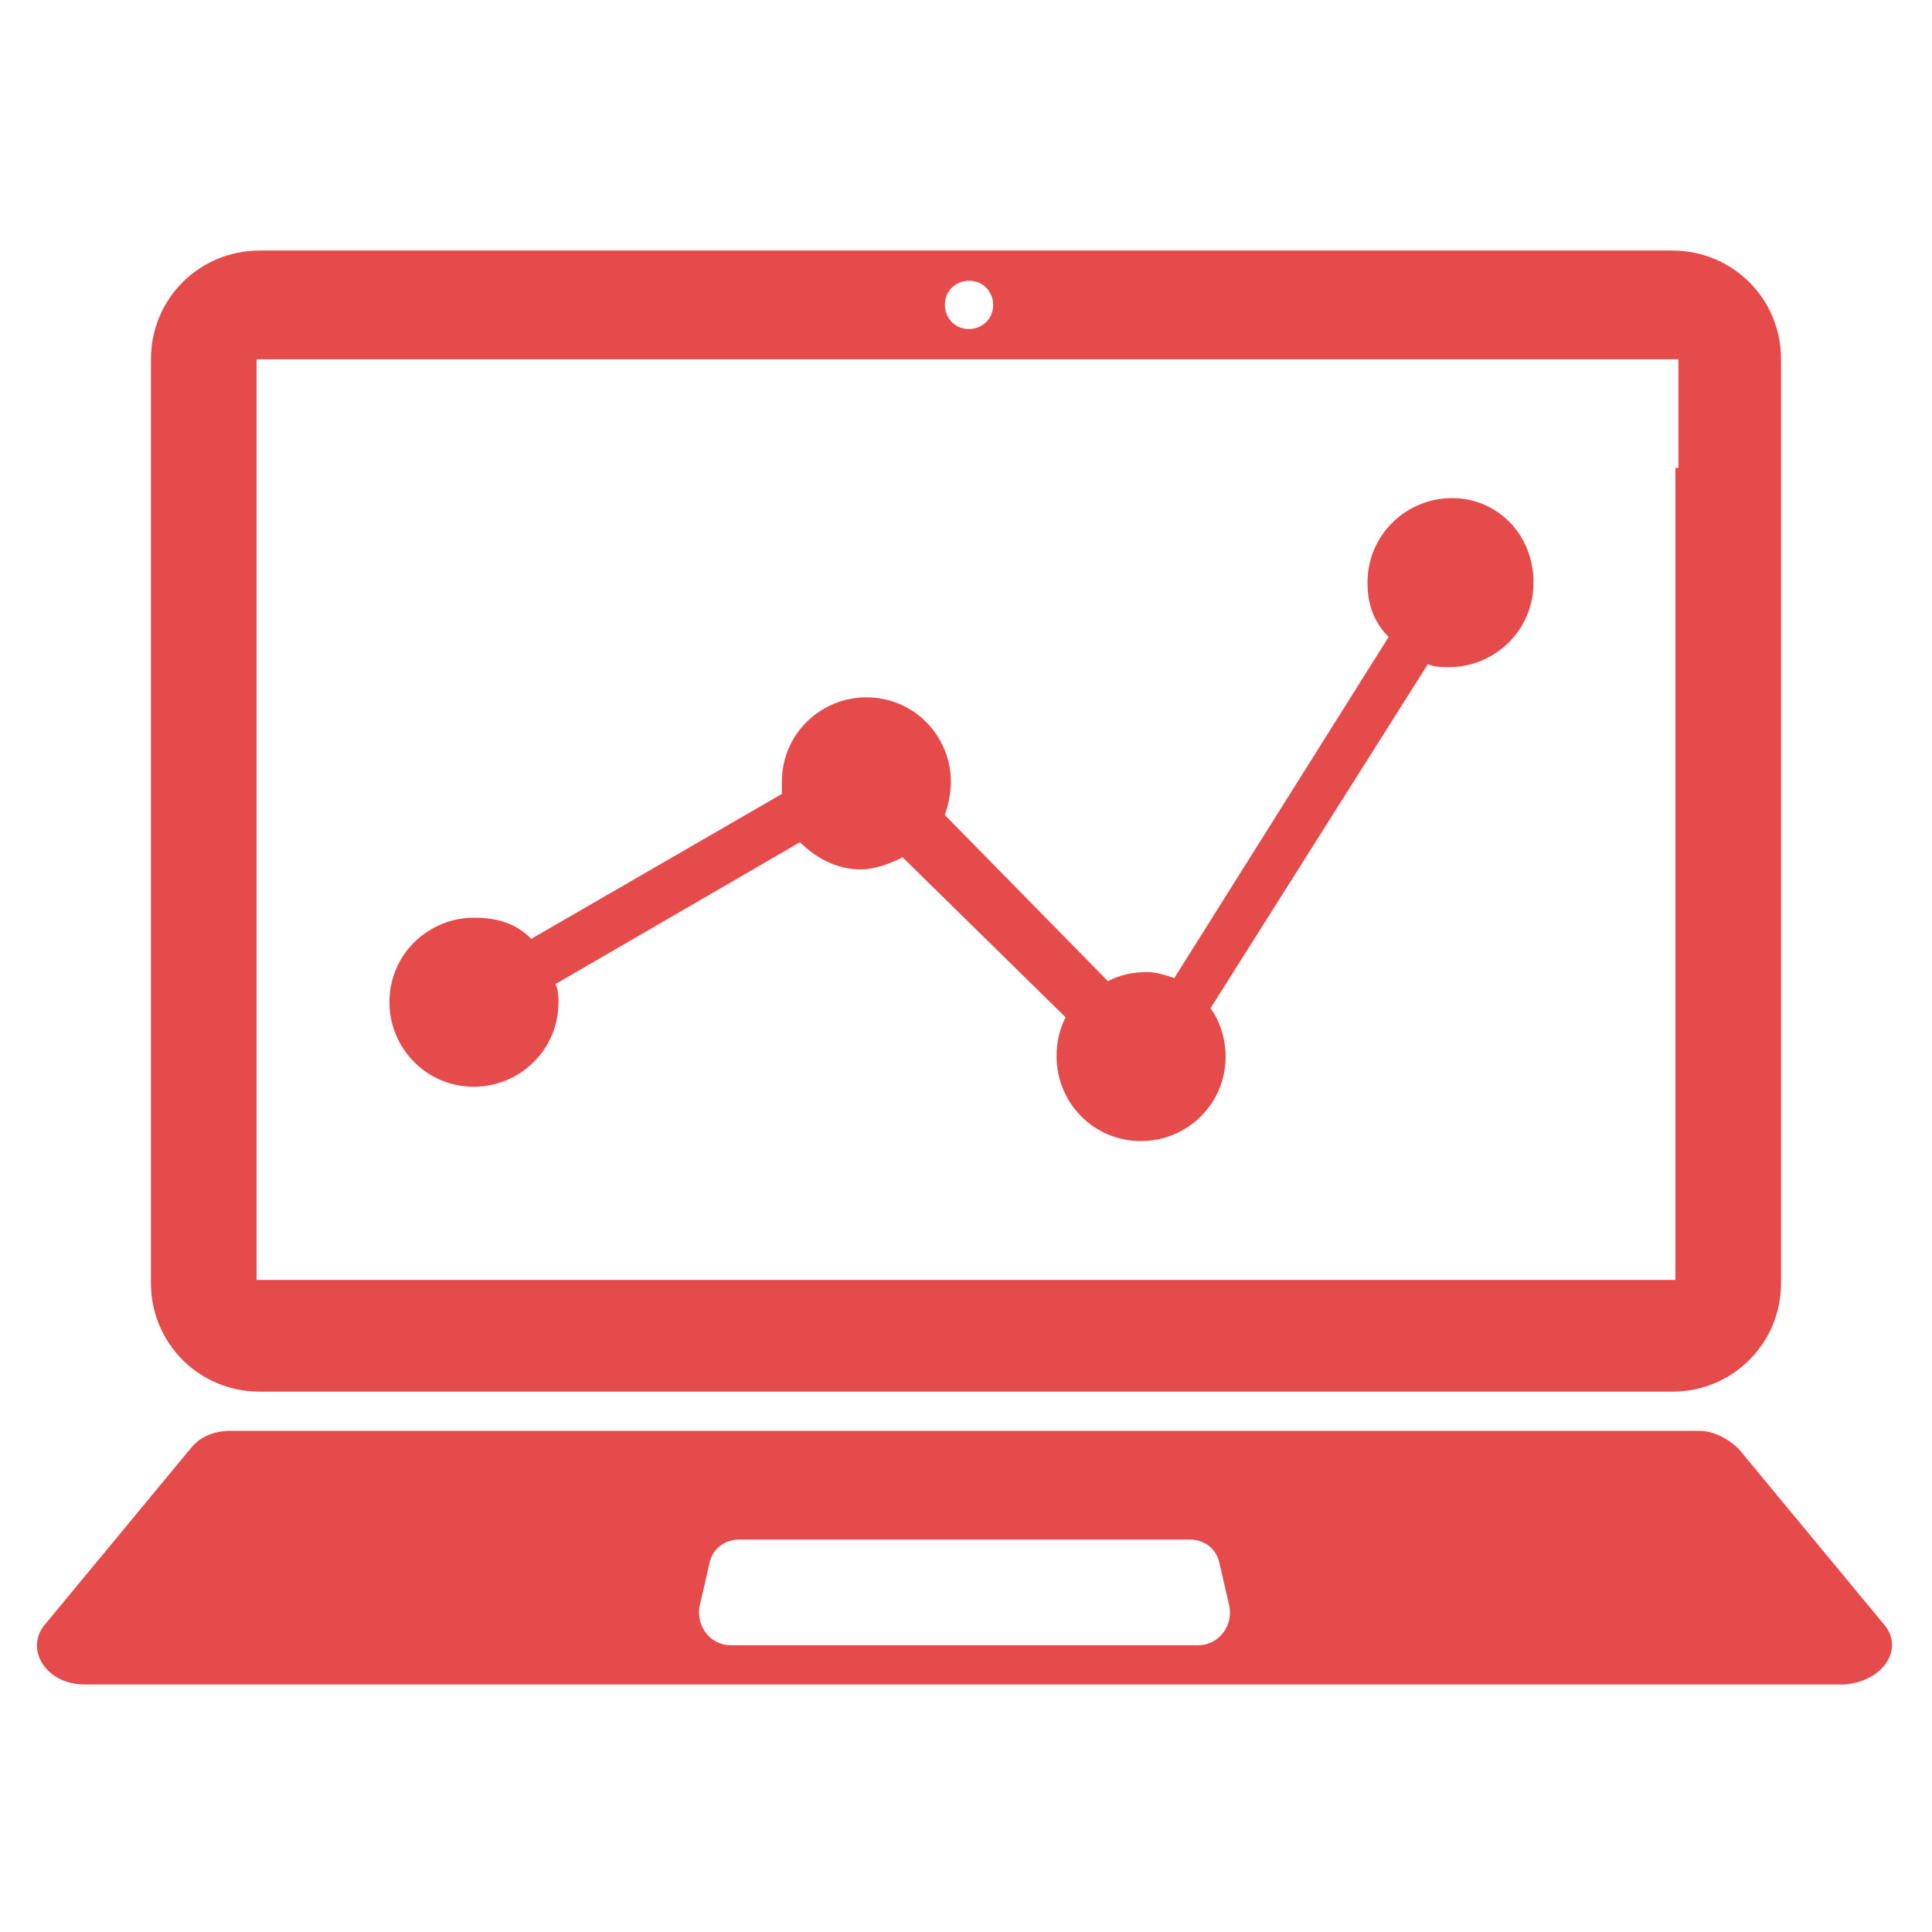 <?xml version="1.0" ?><svg id="Layer_1" style="enable-background:new 0 0 64 64;" version="1.1" viewBox="0 0 64 64" xml:space="preserve" xmlns="http://www.w3.org/2000/svg" xmlns:xlink="http://www.w3.org/1999/xlink"><style type="text/css">
	.st0{fill:#e54b4b;}
</style><g><g><g><g><path class="st0" d="M62.4,53.8l-4.8-5.8c-0.3-0.3-0.8-0.6-1.3-0.6H32.1h-0.3H7.6c-0.5,0-1,0.2-1.3,0.6l-4.8,5.8      c-0.7,0.8,0,2,1.3,2h29h0.3h29C62.4,55.7,63.1,54.6,62.4,53.8z M39.7,54.5h-7.6h-0.3h-7.6c-0.7,0-1.2-0.7-1-1.4l0.3-1.3      c0.1-0.5,0.5-0.8,1-0.8h7.3h0.3h7.3c0.5,0,0.9,0.3,1,0.8l0.3,1.3C40.9,53.8,40.4,54.5,39.7,54.5z"/><path class="st0" d="M55.4,8.3H8.6c-2,0-3.6,1.6-3.6,3.6v30.6c0,2,1.6,3.6,3.6,3.6h46.8c2,0,3.6-1.6,3.6-3.6V11.9      C59,9.9,57.4,8.3,55.4,8.3z M32.1,9.3c0.5,0,0.8,0.4,0.8,0.8c0,0.5-0.4,0.8-0.8,0.8c-0.5,0-0.8-0.4-0.8-0.8      C31.3,9.6,31.7,9.3,32.1,9.3z M55.5,15.5v23.3v3.6h-3.5H11.9H8.5v-3.6V15.5v-3.6h3.5h40.1h3.5V15.5z"/></g></g><g><path class="st0" d="M48.1,16.5c-1.5,0-2.8,1.2-2.8,2.8c0,0.7,0.2,1.3,0.7,1.8l-7.1,11.3c-0.3-0.1-0.6-0.2-0.9-0.2     c-0.5,0-0.9,0.1-1.3,0.3L31.3,27c0.1-0.3,0.2-0.7,0.2-1.1c0-1.5-1.2-2.8-2.8-2.8c-1.5,0-2.8,1.2-2.8,2.8c0,0.1,0,0.2,0,0.4     l-8.3,4.8c-0.5-0.5-1.1-0.7-1.9-0.7c-1.5,0-2.8,1.2-2.8,2.8c0,1.5,1.2,2.8,2.8,2.8c1.5,0,2.8-1.2,2.8-2.8c0-0.2,0-0.4-0.1-0.6     l8.1-4.7c0.5,0.5,1.2,0.9,2,0.9c0.5,0,1-0.2,1.4-0.4l5.4,5.3c-0.2,0.4-0.3,0.8-0.3,1.3c0,1.5,1.2,2.8,2.8,2.8     c1.5,0,2.8-1.2,2.8-2.8c0-0.6-0.2-1.2-0.5-1.6l7.2-11.4c0.2,0.1,0.5,0.1,0.7,0.1c1.5,0,2.8-1.2,2.8-2.8     C50.8,17.7,49.6,16.5,48.1,16.5z"/></g></g></g></svg>